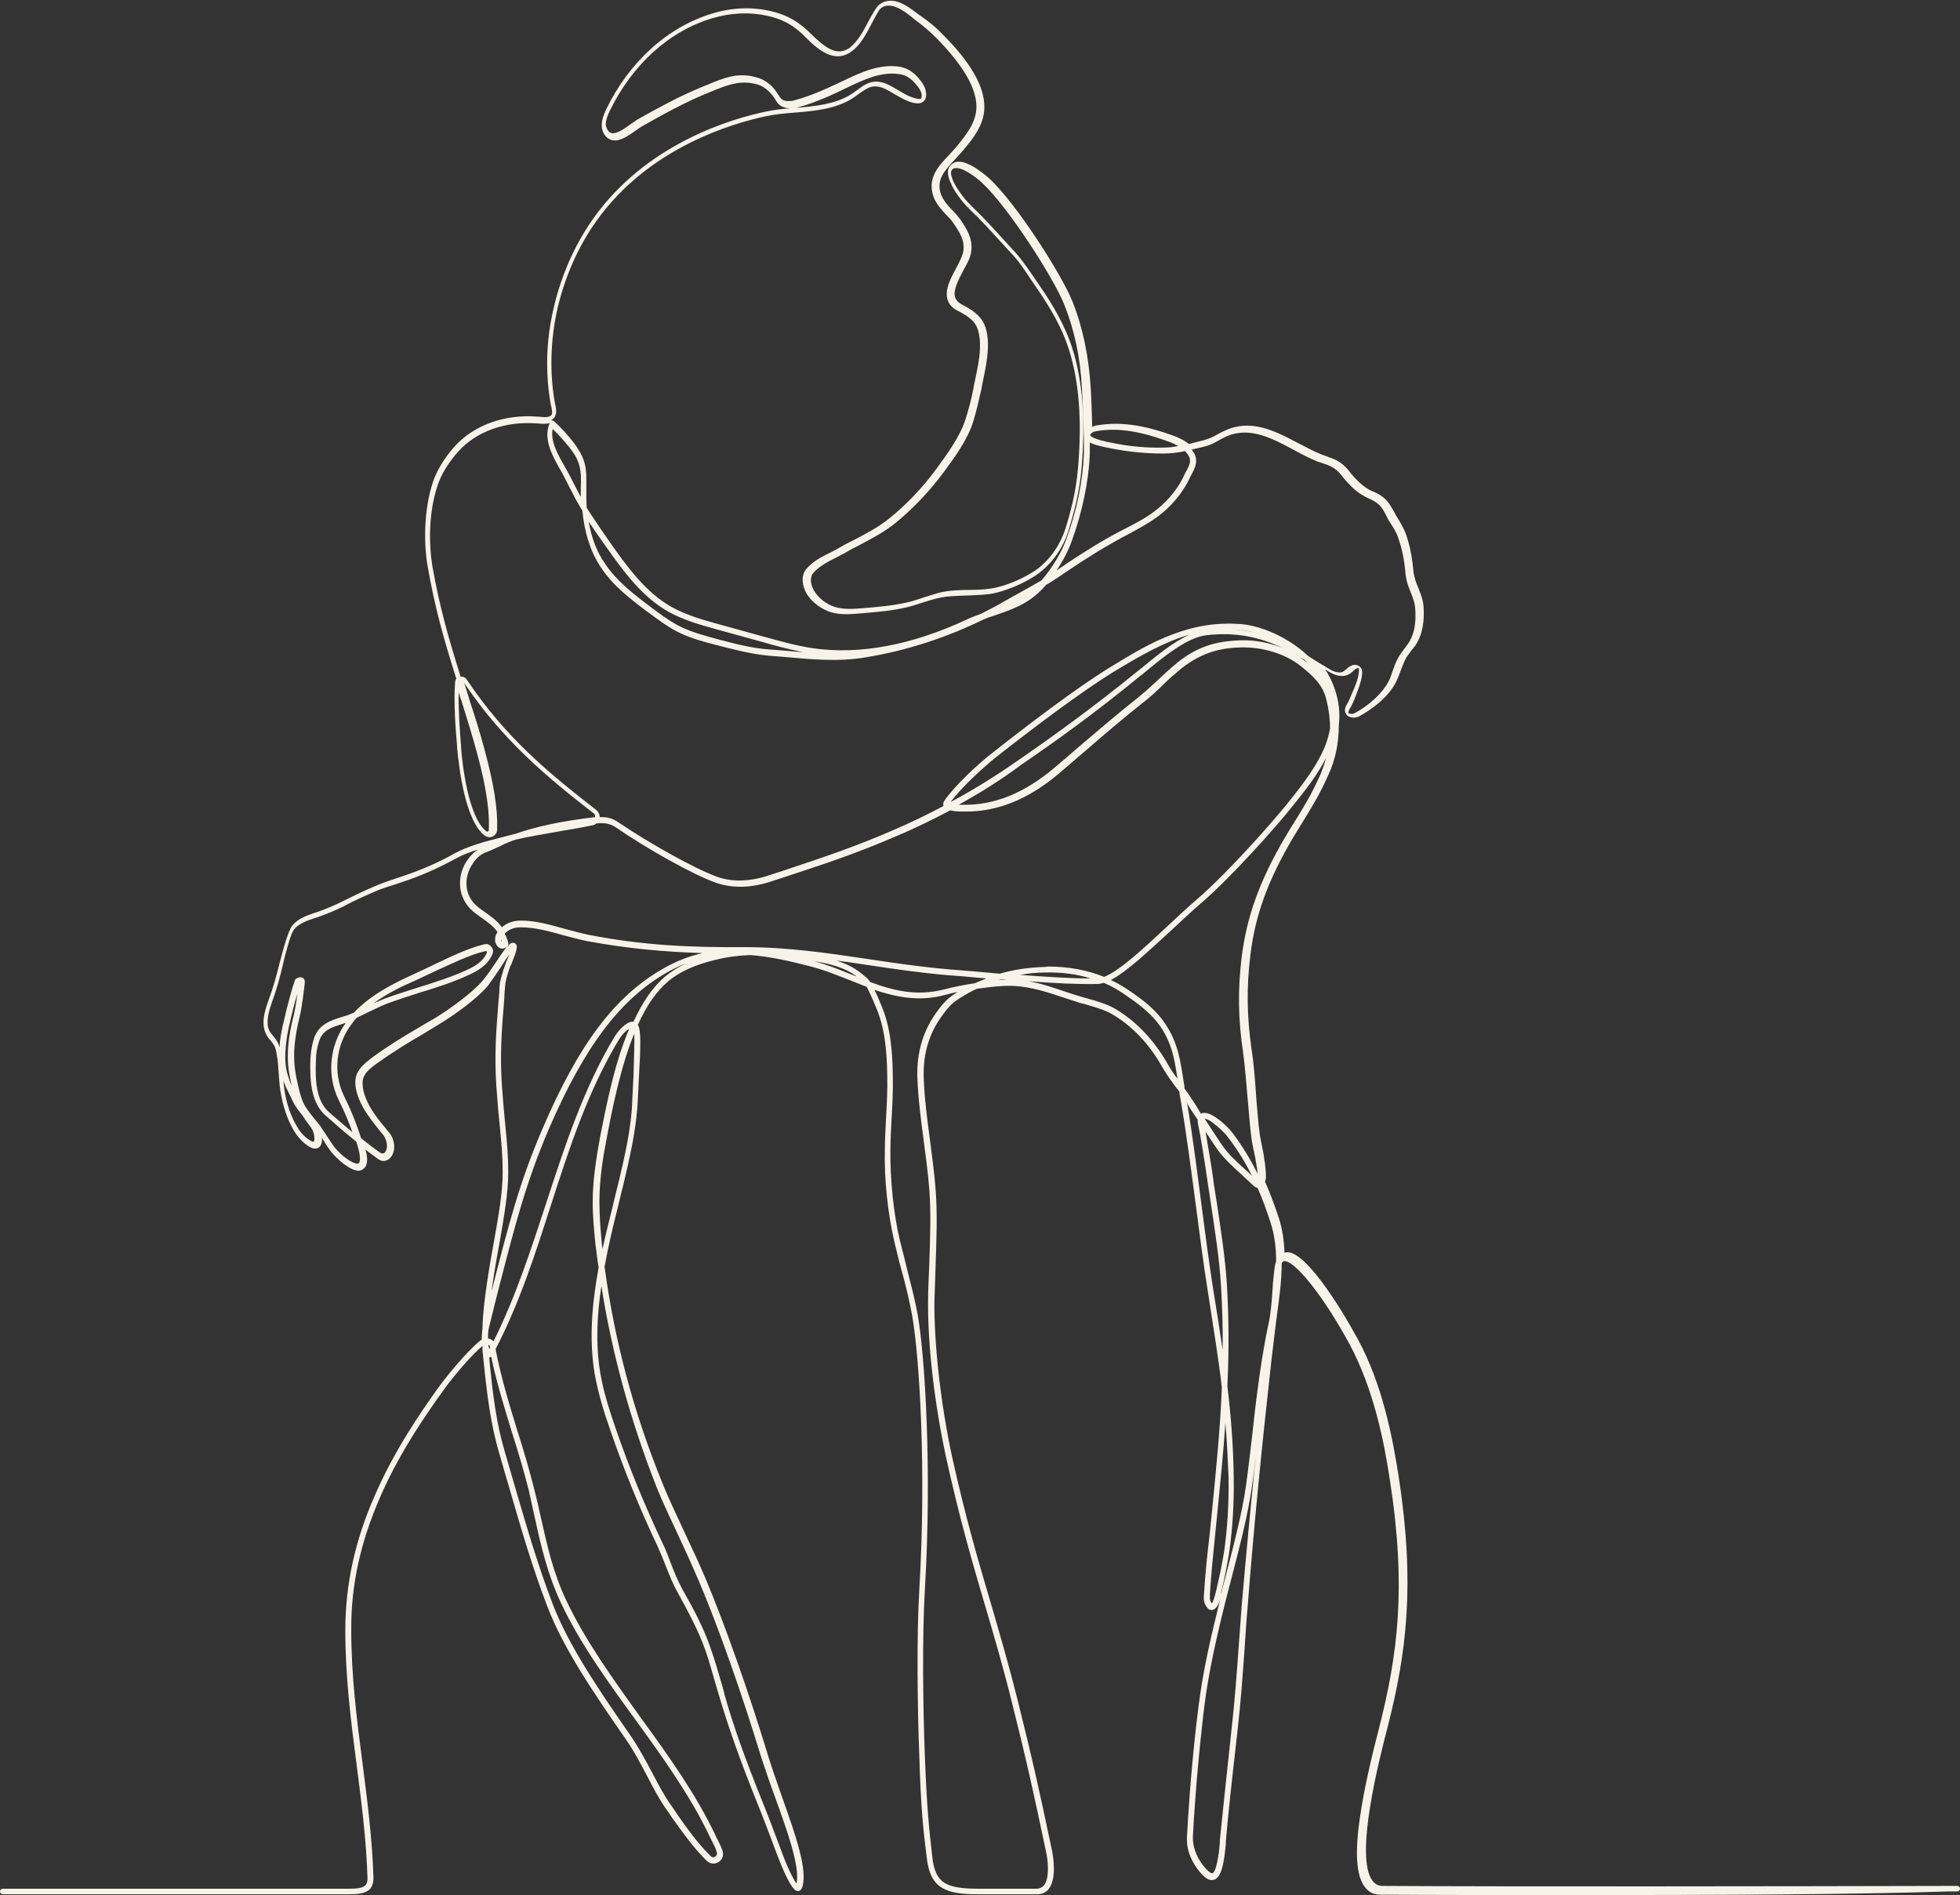 <?xml version="1.0" encoding="UTF-8" standalone="no"?><svg xmlns="http://www.w3.org/2000/svg" xmlns:xlink="http://www.w3.org/1999/xlink" fill="#f8f3e8" height="478" preserveAspectRatio="xMidYMid meet" version="1" viewBox="3.8 18.7 494.4 478.0" width="494.4" zoomAndPan="magnify"><rect x="3.8" y="18.7" width="494.4" height="478.0" fill="#333333" stroke="none"/><g id="change1_1"><path d="M404,496.7c-20.9,0-39.8,0-52.1-0.1c-1.6,0-2.8-0.6-3.8-1.9c-2.2-2.8-2.6-8.7-1.2-18c1.1-7.5,3.1-15.7,4.7-21.9 c4.8-18.7,7-35.7,2.8-62.7c-1.5-10-4.1-22.9-10.1-34.2c-3.1-5.7-6.5-11.1-9.6-15c-4.7-6-6.6-6.2-7-6.1c-0.2,0-0.4,0.2-0.6,0.5 c0,4.4-0.6,8.8-1.2,13.1c-0.2,1.3-0.3,2.7-0.5,4c-0.3,2.5-0.6,5-0.9,7.5c-2.3,20.6-4.4,41.5-6,62.2c-0.3,3.2-0.5,6.5-0.7,9.6 c-0.5,7-1,14.2-1.9,22.1c-1.5,13-2.4,21.5-2.9,27.5l0,0.5c-0.4,4.4-1,8.7-3.2,9.1c-1,0.2-2.1-0.5-3.5-2.2c-1.2-1.5-3.3-4.6-3.1-8.5 c0.2-4.6,1-16.4,2.3-28c0.9-7.7,1.7-14.1,4.8-26.8c0.5-1.9,0.9-3.8,1.4-5.8c-0.5,1.9-1.1,3-2.1,3.2c-0.7,0.1-1.2-0.3-1.7-1.2 c-0.5-0.9-0.5-1.8-0.4-2.8c0.3-4.9,0.8-9.9,1.4-14.8c0.2-1.9,0.4-4,0.6-5.9c1-10.3,2.1-20.8,2.5-31.5c-0.9-7.7-2.2-15.4-3.4-23.3 c-1.2-7.4-2.2-15.3-3.2-22.9c-1.2-9-2.4-18.3-3.9-26.9c-0.1-0.5-0.2-0.9-0.2-1.4c-0.2-0.3-0.4-0.6-0.6-0.8c-1.3-1.7-2.6-3.5-3.7-5.4 c-3.3-5.9-7.6-10.4-12.7-13.4c-1.9-1.1-4.4-1.8-6.8-2.5c-0.9-0.2-1.9-0.5-2.7-0.8c-1-0.3-2.1-0.7-3.1-1c-4.8-1.6-9.4-3.1-14.8-2.8 c-2.2,0.1-4.4,0.4-6.7,0.7c-0.8,0.4-1.7,0.8-2.5,1.3c-2.8,1.6-4,2.4-5.9,5c-3.6,4.7-5.2,10-5,16.2c0.2,5.3,0.9,10.6,1.6,15.8 c0.5,4,1.1,8.2,1.4,12.3c0.5,6.3,0.2,12.9,0,19.3c-0.1,3-0.2,6.1-0.3,9c-0.1,10.8,1.6,25.8,4.4,38.9c3.5,15.8,6.7,26.6,9.8,37.1 c2.3,7.9,4.7,16,7.2,26.2c3.3,13.2,4.9,20.3,8.2,36c0.4,1.7,1.3,7.4-0.8,10c-0.7,0.9-1.7,1.3-2.9,1.3l-5.2,0c-3.4,0-6.8,0-9.8,0 c-7.9,0-11.9-1.4-12.8-9c-1-7.8-1.5-12.8-1.9-25.6c-0.5-12.8-0.7-30.8,0-42.4c1.8-30.4,0-58.6-1.8-68.9c-0.7-3.8-1.6-7.6-2.8-11.9 c-0.6-2.1-1.1-4.4-1.7-6.8c-1.6-6.8-2.6-15.7-2.4-23.2c0-2.9,0.2-5.5,0.3-8c0.2-3.6,0.4-6.9,0.3-11c-0.1-5.9-0.6-12-3-17.3 c-0.2-0.4-0.3-0.8-0.5-1.2c-0.5-1.1-1-2.4-1.7-3.6c-1.4-0.5-2.7-1.1-4.1-1.6c-3.3-1.3-6.7-2.7-10.3-3.6c-5-1.3-9.9-2.4-14.9-2.8 c-3,0.1-6,0.5-8.8,1.2c-5,1.2-8.9,2.9-11.8,5.3c-3,2.5-5.5,6-7.8,11.1c0,0.1,0.1,0.1,0.1,0.2c0.7,1.3,0.6,5.4,0.2,12.4 c-0.1,2-0.2,4-0.3,6c-0.3,7.6-2.1,15.1-3.8,22.3l-0.2,0.7c-0.4,1.7-0.8,3.4-1.2,5c-1.2,4.7-2.3,9.5-3.2,14.4 c2.5,18.7,7.4,37,14.6,54.6c1.7,4.3,3.8,8.5,5.7,12.7c1.7,3.6,3.5,7.4,5.1,11.2c4.9,11.6,10.7,28,15.9,45c0.9,3,2.1,6.3,3.3,9.8 c3.5,9.8,6.8,19.1,5.2,23.4c-0.3,0.7-0.8,0.8-1,0.8c0,0,0,0,0,0c-0.5,0-1.8,0-5.4-9.5c-1.7-4.6-3.3-8.8-5-13 c-4.1-10.2-7.1-18.6-9.4-26.4c-0.3-1-0.6-2-0.9-3c-0.9-3-1.7-6.2-2.8-9.2c-1.8-5-4.4-9.7-6.8-14.1c-1.3-2.3-2.2-4.6-3.1-6.9 c-0.6-1.6-1.3-3.2-2-4.8c-4.5-9.5-8.5-19.3-11.9-29.2c-1.6-4.5-3.1-9.4-4-14.4c-1.5-9-0.6-18,1-26.8c-0.1-0.4-0.1-0.8-0.2-1.2 c-0.2-1.5-0.4-3.1-0.6-4.6c-0.3-3.2-0.7-6.9-0.7-10.7c0-6.1,1.1-12,1.9-16.6c1.5-7.6,3.3-16.4,5.9-23.5c0.5-1.3,0.9-2.4,1.4-3.6 c-0.8,0.4-1.9,1.6-2.5,2.6c-7.9,13-12.7,27.8-17.3,42.1c-3.9,12.1-7.9,24.6-13.9,36.1c1.4,7.2,3.5,14.1,5.6,20.9 c1.6,5,3,9.8,4.2,14.6c0.6,2.3,1.1,4.6,1.6,6.8c1.6,7.2,3.1,14,6.4,21c4.8,10.2,11.9,20,18.7,29.5c7,9.6,14.1,19.5,19,29.9 c0.1,0.3,0.3,0.6,0.5,1c0.5,1,1,2,1.3,3c0.3,1.1-0.2,2.2-1.1,2.7c-1,0.6-2.1,0.4-2.9-0.3c-3.2-3.1-6.1-7.2-8.7-10.8 c-0.5-0.8-1-1.5-1.5-2.2c-1.6-2.2-3.2-5.2-4.8-8.3c-1.7-3.2-3.4-6.5-5.3-9.2c-8.5-12.2-15.9-23.2-19.9-33.6 c-3.7-9.6-6.6-19.5-9.4-29.2c-0.9-3-1.8-6.2-2.7-9.3c-2.3-7.7-3.2-15.3-4.2-25.3c-0.1-0.6-0.1-1.2-0.1-1.9c0,0,0-0.1,0-0.1 c-3,2.5-7.7,8.1-10,11.4c-9.4,13-13.5,21.4-15.8,26.7c-5,11.4-7.4,22.4-7.3,33.6c0,11.5,1.4,22.5,2.8,33.2 c1.2,9.4,2.5,19.2,2.8,29.3c0,1.2-0.3,2.1-0.9,2.8c-1.2,1.2-3.3,1.3-5.2,1.3c-14.7,0-61.7,0-87.4,0c-0.4,0-0.7-0.3-0.7-0.7 c0-0.4,0.3-0.7,0.7-0.7c25.6,0,72.7,0,87.4,0c1.7,0,3.4-0.1,4.1-0.9c0.4-0.4,0.5-1,0.5-1.7c-0.3-10-1.6-19.7-2.8-29.1 c-1.4-10.7-2.8-21.8-2.8-33.4c0-11.5,2.4-22.7,7.5-34.2c4.8-11.1,11.4-20.7,15.9-27c2.1-2.9,7.3-9.3,10.7-12 c0.1-0.1,0.2-0.2,0.3-0.2c0-0.9,0.1-1.9,0.2-2.8c0.1-3.9,0.6-7.8,1.1-11.2c0.6-4.2,1.3-8,1.9-11.3c1.1-6.3,2.1-11.8,2.1-17 c0-3.9-0.3-7.1-0.7-11.2c-0.3-2.9-0.6-6.2-0.9-10.4c-0.5-8.2-0.1-13.4,0.6-22.1c0.1-1,0.2-2,0.2-3c0.1-1.7,0.7-3.3,1.2-4.9 c0.1-0.3,0.2-0.5,0.3-0.8c0-0.1,0.1-0.3,0.3-0.8c0.3-0.7,0.5-1.2,0.7-1.7c-0.8,1.1-1.5,2.2-2.2,3.3c-1,1.5-2.1,3.1-3.2,4.6 c-2.7,3.3-8.9,7.7-12.1,9.6c-1.5,0.9-2.8,1.7-4.1,2.5c-4.1,2.4-7.6,4.5-11.9,7.6c-1.6,1.1-3.3,2.5-3.5,4.3c-0.3,2.3,0.9,5,2,6.9 c1.1,1.8,2.1,3.1,3.7,5c0.3,0.4,0.6,0.8,1,1.2c0.9,1.1,1.4,2.8,1.2,4.2c-0.2,1.3-0.8,2.3-1.7,2.7c-0.8,0.4-1.6,0.3-2.4-0.3 c-0.8-0.6-1.9-1.4-3.1-2.3c0.4,1.4,0.7,3.3-0.1,4.4c-0.4,0.5-0.9,0.8-1.5,0.9c0,0-0.1,0-0.1,0c-2.3,0-5.6-3.1-6.9-4.7 c-0.8-1-1.6-2.3-2.4-3.6c0,0,0,0,0,0c0.1,0.9-0.1,1.8-0.6,2.3c-0.3,0.3-1.1,0.7-2.3,0.1c-1.5-0.8-3-2.3-4.1-4.1 c-1.7-2.8-2.9-6.4-3.5-10.3c-0.2-1.4-0.3-2.9-0.4-4.3c-0.1-1.5-0.2-3.2-0.5-4.7c-0.1-0.8-0.3-1.6-0.6-2.2c-0.2-0.4-0.6-0.9-0.9-1.3 c-0.4-0.4-0.8-0.9-1.1-1.5c-1.6-2.9-0.2-6.6,0.6-8.9c1.2-3.2,1.9-5.9,2.6-8.7c0.4-1.5,0.8-3.1,1.3-4.8c0.8-2.7,1.4-4.3,2-5.1 c1.4-1.8,3.8-2.6,5.8-3.3l0.1,0c2.3-0.8,4.8-1.8,7.1-3c2.2-1.1,4.7-2.3,7.7-3.6c1.8-0.8,3.6-1.4,5.4-2c0.6-0.2,1.2-0.4,1.8-0.6 c4.5-1.5,8.9-3.4,13-5.7c3.5-1.9,7.6-3,11.6-4c0.8-0.2,1.5-0.4,2.3-0.6c0.5-0.1,1.1-0.3,1.6-0.4c5-1.8,11.7-3.2,20-4.2 c0,0,0-0.1,0-0.1c0-0.1,0.1-0.5-0.3-0.8c-12.1-9.4-22.9-18.4-32.7-32.9c0.4,1.2,0.8,2.5,1.2,3.8l0.2,0.7c1.3,3.9,2.6,8,3.7,12.2 c2.4,8.8,3.4,15.2,3.2,20.3c0,0.7-0.4,1.3-1.1,1.7c-0.6,0.3-1.4,0.2-2-0.2c-4.9-3.7-6.5-16.8-7-22.2l0-0.4 c-0.4-4.4-0.9-11.2-0.5-16.1c0-0.3,0.1-0.6,0.3-0.9c-3.4-10.8-5.4-18-7.2-28.2c-1-5.5-1.1-14.1,1.3-21.4c1-3,3-6.2,5.4-8.9 c4.9-5.5,12.8-8.3,21.1-7.6l0.2,0c0.8,0.1,1.9,0.2,2.5,0c1-0.3,1-0.8,0.7-2.4c0-0.1,0-0.2-0.1-0.3c-1.5-7.9-1.3-16.5,0.7-24.9 c1.9-8.1,5.3-15.8,9.9-22.3c13.5-19.1,35.1-25.3,43.8-27.1c2.4-0.5,4.9-0.7,7.4-0.9c4.8-0.4,9.8-0.9,13.7-3.3 c0.5-0.3,1.1-0.7,1.6-1.1c1.5-1.1,3-2.3,5.2-2.2c1.9,0.1,3.7,1.2,5.5,2.3c0.9,0.5,1.7,1,2.4,1.3c2.1,0.9,2.8,0.8,3.1,0.7 c0.2-0.2,0.2-0.6,0.2-0.9c-0.1-1-0.7-1.9-1.6-2.9c-1.3-1.5-2.5-2.2-4.1-2.4c-4.6-0.7-9.1,1.5-12.7,3.2c-3.9,1.9-8.3,4-12.9,5.2 c-0.8,0.2-1.6,0.3-2.3,0.2c-2.1-0.2-2.8-1.2-3.5-2.5l-0.1-0.1c-0.6-1-1.6-2-2.7-2.7c-0.7-0.5-1.7-0.8-2.9-1 c-3.5-0.6-6.3,0.5-9.6,1.8l-0.2,0.1c-3.3,1.3-6.6,2.8-10.2,4.7c-2.5,1.3-5,2.7-7.8,4.3c-0.4,0.2-0.9,0.6-1.5,1 c-1.8,1.3-4,2.8-5.8,2.5c-1.8-0.3-2.8-2.1-2.8-3.6c-0.1-1.5,0.5-2.9,1.1-4.2c5.8-12,15.5-20.8,26.8-24.2c4.9-1.5,10-1.7,14.7-0.6 c3.5,0.8,6.2,2.2,8.6,4.3c0.5,0.4,1,0.9,1.5,1.4c3.6,3.5,6.6,5.9,9.9,3.5c1.9-1.5,3.3-4,4.6-6.5c0.5-0.9,0.9-1.7,1.4-2.5 c0.4-0.6,0.8-1.4,1.5-1.9c1-0.8,2.4-1.1,3.9-0.8c2,0.4,4,1.9,5.7,3.2c0.4,0.3,0.7,0.5,1,0.7c2,1.4,3.8,2.9,5.3,4.5 c7.1,7.1,10.5,13.1,10.5,18.3c0,4.5-2.9,8-5.5,11.1l0,0c-0.6,0.7-1.3,1.4-1.9,2.1c-2.6,2.8-4.9,5.2-3.5,8.9c0.6,1.5,1.6,2.7,2.8,3.9 c0.7,0.7,1.4,1.5,2,2.3c1.7,2.5,3.2,4.9,2.8,8.1c-0.2,1.6-1.1,3.2-2.1,5c-1.2,2.3-2.5,4.8-2,6.5c0.2,0.8,0.9,1.5,1.9,2 c1.5,0.8,3.1,1.7,4.3,3.1c1.3,1.4,2,3.5,2.1,6.4c0.1,3.4-0.7,7-1.4,10.4c-0.1,0.5-0.2,1-0.3,1.6c-0.6,2.6-1.2,5.3-2,7.9 c-1.4,4.6-4.7,9.1-7.9,13.4c-3.5,4.6-7.4,8.7-11.7,12.2c-2.8,2.3-6.1,4-9.3,5.7c-1.2,0.6-2.4,1.2-3.5,1.9c-0.7,0.4-1.4,0.7-2.1,1.1 c-2.2,1.1-4.5,2.3-5.9,4c-1,1.2-0.5,3.2,0.3,4.5c1.1,1.8,3,3.3,5.2,4c2.3,0.7,4.8,0.5,7.2,0.3c3.6-0.3,7.2-0.6,10.8-1.4 c1.5-0.3,2.9-0.8,4.4-1.3c1.3-0.4,2.6-0.8,3.9-1.2c2.6-0.6,5.3-0.7,7.9-0.7c1.6,0,3.3-0.1,4.8-0.3c3.6-0.4,9-2.7,12.1-5 c3.3-2.5,5.8-6.2,7.1-10.3c2.1-6.9,2.9-11.3,3.3-17.5c0.8-11.7-0.2-21.1-2.9-28.8c-1.5-4.3-4-8.9-7.6-14.1c-0.5-0.7-1-1.5-1.5-2.2 c-1.5-2.3-3.1-4.7-5-6.7c-1.1-1.2-2.3-2.5-3.4-3.7c-1.4-1.5-2.8-3.1-4.3-4.6c-0.5-0.6-1.1-1.1-1.6-1.6c-1.3-1.3-2.7-2.6-3.8-4.2 l-0.1-0.1c-0.7-1-1.5-2.1-2-3.4c-0.4-0.8-1.4-3-0.3-4.4c0.5-0.6,1.1-1,1.9-1.1c3-0.3,7.4,3.7,7.9,4.1c7,6.4,18.4,24.4,21.1,31.1 c2.6,6.5,4.1,13.8,4.6,21.5c0.2,2.8,0.3,6.7,0.4,10.2c0.4-0.2,0.8-0.4,1.2-0.4c6.9-1.2,13.4,0.5,19.3,2.6c1.6,0.6,2.9,1.3,3.9,2.1 c1.2-0.3,2.3-0.6,3.5-0.9l0.7-0.2c1.1-0.3,2.1-0.8,3.1-1.4c0.4-0.2,0.9-0.5,1.4-0.7c6.8-3.4,13-0.1,18.9,3c2.1,1.1,4,2.1,6,2.9 c0.4,0.1,0.8,0.3,1.1,0.4c0.8,0.3,1.7,0.6,2.5,1c1.2,0.6,2.3,1.6,3.1,2.6c1.2,1.6,3.2,3.7,4.8,4.6c0.4,0.3,0.9,0.5,1.4,0.7 c0.9,0.4,1.9,0.9,2.7,1.6c1.2,1,1.9,2.4,2.6,3.6c0.3,0.6,0.7,1.3,1.1,1.9c0.7,1.2,1.4,2.4,1.9,3.8c0.8,2.3,1.3,4.7,1.6,7.1 c0,0.3,0.1,0.6,0.1,0.9c0.1,1.1,0.2,2.1,0.5,3c0.2,0.9,0.6,1.7,0.9,2.5c0.6,1.5,1.2,3,1.3,4.8c0.2,3.6-0.3,6.5-1.6,8.8 c-0.4,0.8-1,1.5-1.5,2.1c-0.5,0.7-1,1.3-1.4,2c-0.5,1-0.9,2-1.3,3.1c-0.3,0.9-0.7,1.8-1.1,2.7c-2.1,4.3-6.7,7.3-9.2,8.7 c-0.7,0.4-1.7,0.6-2.6,0.2c-0.6-0.2-1-0.7-1.1-1.3c-0.2-0.8,0.3-1.6,0.7-2.3c0.1-0.2,0.2-0.4,0.3-0.6c0.2-0.4,0.4-0.9,0.6-1.4 c0.9-2,1.8-4.1,1.9-6.1c0-0.5,0-0.5-0.1-0.5c-0.1-0.1-0.3-0.1-0.5,0c-0.4,0.2-0.7,0.5-0.9,0.7c-0.7,0.6-1.5,1.3-3.1,1.2 c-1.5-0.1-2.8-0.9-4-1.7c0.4,0.5,0.7,1.1,1,1.6c2.2,4.2,3,8.4,2.5,12.6c0,4.3-0.8,8.5-2.6,12.4c-2.2,4.9-3.8,7.5-6,11.1 c-0.9,1.4-1.8,3-3,4.9c-6.3,10.7-9.5,19.5-10.7,29.5c-1,8.2-0.9,15.4,0.3,23.8c0.5,3,0.9,7.8,1.2,12.5c0.3,3.2,0.5,6.3,0.8,8.4 c0.1,1.1,0.4,2.3,0.6,3.4c0.2,1.1,0.5,2.2,0.6,3.4c0,0.1,0,0.3,0.1,0.5c0.3,2.6,0.5,4.3,0.1,5.2c1.3,2.9,2.4,5.9,3.5,9.2 c0.9,2.8,1.3,5.8,1.4,8.7c0.1,0,0.2-0.1,0.3-0.1c4.6-0.9,13.6,13.4,18.2,21.9c6.2,11.4,8.7,24.5,10.3,34.6c4.2,27.3,2,44.5-2.8,63.3 c-2.1,8.1-8.4,32.6-3.8,38.7c0.7,0.9,1.5,1.3,2.6,1.3c30.6,0.2,103.3,0.1,142.4,0l2.5,0c0,0,0,0,0,0c0.4,0,0.7,0.3,0.7,0.7 c0,0.4-0.3,0.7-0.7,0.7l-2.5,0C470.9,496.6,435.3,496.7,404,496.7z M224.4,268.4c0.4,0.8,0.7,1.5,1,2.2c0.2,0.4,0.3,0.8,0.5,1.2 c2.5,5.5,3,11.9,3.1,17.9c0.1,4.2-0.1,7.6-0.3,11.1c-0.1,2.5-0.3,5-0.3,7.9c-0.1,7.3,0.8,16.3,2.4,22.9c0.6,2.4,1.2,4.6,1.7,6.8 c1.1,4.4,2.1,8.1,2.8,12c1.8,10.4,3.6,38.7,1.8,69.2c-0.7,11.5-0.5,29.5,0,42.3c0.5,12.7,1,17.7,1.9,25.5c0.4,3.2,1.3,5.1,3,6.2 c1.6,1,4.1,1.5,8.3,1.5c3,0,6.4,0,9.8,0l5.2,0c0.7,0,1.3-0.3,1.8-0.8c1.4-1.7,1.2-5.8,0.5-8.8c-3.3-15.7-4.9-22.8-8.2-36 c-2.5-10.2-4.9-18.3-7.2-26.1c-3.1-10.5-6.3-21.4-9.8-37.3c-2.9-13.5-4.6-28.1-4.5-39.3c0-3,0.2-6.1,0.3-9.1 c0.2-6.3,0.5-12.9,0-19.1c-0.3-4.1-0.9-8.2-1.4-12.2c-0.7-5.2-1.4-10.6-1.6-15.9c-0.2-6.5,1.5-12.1,5.3-17.1 c1.7-2.3,2.9-3.3,4.9-4.5c-1.1,0.2-2.3,0.5-3.4,0.8C235.6,271.4,229.9,270.2,224.4,268.4z M155.5,343.1c-1.1,7.2-1.5,14.5-0.3,21.8 c0.8,4.9,2.4,9.7,3.9,14.1c3.4,9.9,7.4,19.6,11.9,29.1c0.8,1.6,1.4,3.3,2,4.9c0.9,2.3,1.8,4.5,3,6.7c2.5,4.4,5.1,9.2,6.9,14.3 c1.1,3.1,2,6.2,2.9,9.3c0.3,1,0.6,2,0.8,3c2.2,7.8,5.2,16.1,9.3,26.3c1.7,4.2,3.3,8.4,5,13c1.4,3.9,3,7.1,3.8,8.2 c1-4.1-2.4-13.5-5.4-21.8c-1.3-3.5-2.4-6.8-3.4-9.8c-5.2-17-11-33.4-15.9-44.9c-1.6-3.7-3.3-7.5-5-11.1c-1.9-4.1-4-8.4-5.7-12.7 C162.9,377.2,158.2,360.3,155.5,343.1z M320.6,385.7c-0.3,2.7-0.6,5.3-1,7.9c-1,7.2-3.2,15.6-5.3,23.7c-0.9,3.4-1.8,6.9-2.6,10.3 c-3,12.6-3.9,19-4.7,26.6c-1.3,11.6-2.1,23.2-2.3,27.8c-0.1,3.4,1.7,6.2,2.8,7.5c1.4,1.7,2,1.7,2.1,1.7c0.1,0,0.7-0.2,1.2-2.7 c0.4-1.7,0.6-3.7,0.7-5.1l0-0.5c0.6-6,1.5-14.5,2.9-27.5c0.9-7.9,1.4-15.1,1.9-22c0.2-3.1,0.5-6.4,0.7-9.6 C318.1,411.1,319.3,398.4,320.6,385.7z M127.2,361.2c0.9,9.3,1.8,16.6,4,23.9c0.9,3.1,1.8,6.2,2.7,9.3c2.8,9.6,5.7,19.5,9.4,29.1 c4,10.3,11.3,21.1,19.7,33.2c1.9,2.8,3.7,6.1,5.4,9.3c1.6,3.1,3.2,6,4.7,8.1c0.5,0.7,1,1.4,1.5,2.2c2.5,3.6,5.4,7.6,8.5,10.6 c0.4,0.4,0.8,0.3,1.1,0.1c0.3-0.2,0.6-0.6,0.4-1.1c-0.2-0.9-0.7-1.8-1.2-2.8c-0.2-0.3-0.3-0.7-0.5-1c-4.8-10.2-11.9-20.1-18.8-29.6 c-6.9-9.5-14.1-19.4-18.9-29.7c-3.3-7.1-4.9-14-6.5-21.3c-0.5-2.2-1-4.5-1.5-6.8c-1.2-4.8-2.6-9.5-4.2-14.5 c-1.9-6.2-3.9-12.6-5.3-19.3c-0.1,0.1-0.3,0.2-0.5,0.2C127.3,361.2,127.3,361.2,127.2,361.2z M312.9,377.6c-0.5,7.6-1.3,15.1-2,22.4 c-0.2,2-0.4,4-0.6,6c-0.5,4.8-1,9.8-1.3,14.7c0,0.8-0.1,1.5,0.2,2c0.1,0.2,0.2,0.3,0.3,0.4c0.2-0.2,0.6-1.1,1.2-3.7 c0-0.2,0.1-0.4,0.1-0.5c0.7-2.9,1.3-5.9,1.8-9c0.8-5.7,1.2-11.8,1.1-18.5C313.5,386.7,313.3,382.1,312.9,377.6z M313.4,368.3 c0.9,7.5,1.5,15.1,1.6,23c0.1,6.8-0.3,12.9-1.1,18.7c-0.5,3.2-1.1,6.3-1.8,9.2c0,0.1-0.1,0.2-0.1,0.4c-0.1,0.4-0.2,0.7-0.2,1.1 c0.3-1.3,0.7-2.6,1-3.8c2.1-8.1,4.3-16.4,5.3-23.5c0.6-4.3,1.1-8.7,1.6-13c0.4-3.6,0.8-7.4,1.3-11c0.6-4.7,1.5-10.8,2.8-16.9 c0.6-2.7,0.8-5.8,1-8.7c0.1-1.8,0.3-3.6,0.5-5.3c0.1-0.6,0.2-1.2,0.4-1.6c0-3.4-0.4-6.7-1.4-9.8c-1-3.1-2.1-6.1-3.3-8.8 c-0.4,0-0.8-0.3-1.2-0.7c-1-0.9-1.9-1.8-2.9-2.7c-2.3-2.1-4.5-4.1-6.1-6.4c-1-1.4-1.9-2.9-2.9-4.3c0.6,3.6,1.6,9.3,1.9,11.7 c0.2,1.8,0.6,4,1,6.6c0.9,6.1,2.1,13.6,2.5,20.6C313.8,351.6,313.8,360,313.4,368.3z M303.2,296.7c1.4,8.2,2.5,16.9,3.6,25.4 c1,7.6,2,15.5,3.2,22.9c0.8,4.8,1.5,9.5,2.2,14.2c0.1-5.3-0.1-10.7-0.4-16.1c-0.4-6.8-1.6-14.4-2.5-20.4c-0.4-2.6-0.7-4.8-1-6.6 c-0.4-3-1.7-11.2-2.3-13.9c-0.1-0.4-0.1-0.8-0.1-1.1c-0.3-0.4-0.6-0.9-0.9-1.3c-0.6-0.9-1.2-1.8-1.7-2.7 C303.3,296.9,303.3,296.8,303.2,296.7z M127,358.2c0.1,0.3,0.2,0.6,0.3,0.8c0-0.1,0.1-0.2,0.1-0.3c0-0.1,0-0.1,0-0.2 c0-0.3-0.2-0.5-0.4-0.6C127,358,127,358.1,127,358.2z M126.9,356.3c0.1,0,0.3,0.1,0.4,0.1c0.4,0.1,0.7,0.4,1,0.6 c5.5-11,9.4-23,13.2-34.6c4.7-14.4,9.5-29.3,17.5-42.5c0.6-0.9,2.6-3.5,4.4-3.5c0.1,0,0.1,0,0.2,0c2.4-5.2,5-8.9,8.1-11.5 c1.5-1.2,3.2-2.3,5.2-3.2c-1.6,0.6-3.1,1.3-4.7,2.2c-12,6.8-21,18.8-30.1,39.9c-5.7,13.4-8.4,24-12.5,39.9c-0.4,1.7-0.9,3.4-1.3,5.2 c-0.1,0.4-0.2,0.8-0.3,1.2c-0.3,1.2-0.6,2.4-0.9,3.6C126.9,354.7,126.9,355.5,126.9,356.3z M133.2,256.5 C133.2,256.5,133.2,256.5,133.2,256.5c0.4,0,0.6,0.2,0.8,0.4c0.4,0.6,0.1,1.7-1.1,4.7c-0.1,0.3-0.2,0.6-0.3,0.6 c-0.1,0.3-0.2,0.5-0.3,0.8c-0.5,1.5-1,3-1.1,4.6c-0.1,1.1-0.2,2.1-0.2,3c-0.7,8.6-1.1,13.8-0.6,21.9c0.3,4.2,0.6,7.5,0.9,10.4 c0.4,4.1,0.7,7.4,0.7,11.4c0,5.3-1,10.9-2.1,17.3c-0.6,3.3-1.3,7.1-1.9,11.3c-0.1,0.5-0.1,0.9-0.2,1.4c0.1-0.2,0.1-0.4,0.2-0.7 c4.1-16,6.8-26.6,12.6-40.1c9.2-21.5,18.4-33.7,30.7-40.6c3.1-1.8,6.3-3,9.7-3.8c-9.5-0.3-18.7-1.1-29-3c-2.1-0.4-4.1-1-6.1-1.5 c-3.5-1-7.2-2-10.8-2c-1.4,0-2.7,0.4-3.7,1.3c-0.1,0.1-0.2,0.2-0.3,0.3c0.4,0.7,0.7,1.5,0.9,2.3c0.1,0.4,0,0.8-0.2,1.1 c0.1-0.1,0.1-0.1,0.2-0.2C132.1,257,132.6,256.5,133.2,256.5z M163.8,279.4c-0.4,0.9-0.7,1.8-1.1,2.8c-2.5,7-4.4,15.7-5.8,23.3 c-0.9,4.5-1.9,10.4-1.9,16.3c0,3.7,0.3,7.4,0.6,10.5c0.1,0.5,0.1,1,0.2,1.4c0.7-3.4,1.6-6.8,2.4-10.1c0.4-1.6,0.8-3.4,1.2-5l0.2-0.7 c1.7-7.2,3.5-14.6,3.7-22c0.1-2,0.2-4.1,0.3-6.1C163.7,285.9,163.9,281.6,163.8,279.4z M307.7,300.9c1.4,2.2,2.9,4.5,4.4,6.7 c1.5,2.2,3.6,4.1,5.8,6.1c0.6,0.5,1.1,1,1.7,1.6c-1.7-3.5-3.7-6.7-6.1-9.8c-0.7-1-2.1-2.3-3.4-3.3 C308.8,301.1,308,300.9,307.7,300.9z M307.6,299.4c2.2,0,5.9,3.4,7.2,5.2c2.4,3.2,4.4,6.5,6.2,10.1c0-0.6-0.1-1.3-0.3-2.3 c0-0.2,0-0.4-0.1-0.5c-0.1-1.1-0.4-2.2-0.6-3.2c-0.2-1.1-0.5-2.3-0.6-3.5c-0.3-2.2-0.5-5.2-0.8-8.4c-0.4-4.6-0.8-9.4-1.2-12.4 c-1.3-8.6-1.4-15.9-0.4-24.3c1.3-10.2,4.5-19.2,10.9-30.1c1.1-1.9,2.1-3.5,3-4.9c2.2-3.6,3.8-6.2,5.9-10.9c0.6-1.4,1.1-2.9,1.5-4.4 c-2,4.1-5.1,8.1-8.6,12.4c-4.1,5.2-15.3,17.7-22.8,24.2c-2.6,2.2-5.2,4.7-7.8,7.1c-5.9,5.4-11.1,10.3-15.1,12.4 c1.3,0.6,2.6,1.3,3.8,2.1c5.6,3.7,10,7.2,12.5,14c1.1,3,1.6,6.4,2.1,9.7c0.1,0.5,0.2,1.1,0.2,1.6c0.7,0.9,1.4,1.9,2,2.9 c0.6,0.9,1.2,1.8,1.7,2.7c0.1,0.2,0.3,0.4,0.4,0.7c0,0,0.1,0,0.1,0C307.1,299.4,307.3,299.4,307.6,299.4z M79.5,265.2 c0.1,0,0.2,0,0.3,0c0.6,0.1,0.9,0.7,0.9,1.2c-0.2,1.9-0.7,6.2-1.3,8.7c-1.3,5.2-1.7,9.4-1.2,13.2c0.2,1.7,0.6,3.4,0.9,4.7 c0.4,1.6,0.8,3.2,1.6,4.6c0.6,1,1.3,1.9,2.1,2.9c0.6,0.7,1.1,1.4,1.7,2.1c0.4,0.6,0.9,1.4,1.4,2.1c0.8,1.2,1.6,2.5,2.3,3.4 c1.6,2,4.5,4.2,5.8,4.1c0.2,0,0.3-0.1,0.4-0.2c0.3-0.5,0.3-1.8-0.3-3.9c-0.1-0.5-0.3-0.9-0.4-1.4c-2.2-1.8-4.5-3.7-5.9-5 c-0.7-0.6-1.3-1.1-1.5-1.3c-4-3.2-4.4-8.9-4.2-14.6c0.1-1.8,0.4-3.6,0.9-5.2c1.2-3.5,4.2-4.5,6.8-5.3c0.6-0.2,1.3-0.4,1.9-0.6 c0.5-0.2,0.9-0.4,1.4-0.6c4.3-4.6,10.5-7.6,14.9-9.6c1.7-0.8,3.5-1.6,5.3-2.5c4.2-2,8.5-4.1,12.6-5.1c0.7-0.2,1.4,0,1.8,0.6 c0.5,0.5,0.6,1.2,0.3,1.9c-0.8,2-2.6,3.7-5.7,5.1c-4,1.9-8.4,3.3-12.7,4.6c-2.8,0.9-5.6,1.8-8.3,2.8c-1.5,0.6-2.9,1.3-4.4,2 c-1,0.5-2,1-3.1,1.5c-0.4,0.4-0.7,0.8-1,1.2c-4.3,5.4-5.1,12.7-2.2,18.6c2.2,4.5,3.1,7,4.3,10.6c1.8,1.5,3.6,2.8,4.7,3.6 c0.4,0.2,0.7,0.3,1,0.2c0.4-0.2,0.7-0.8,0.8-1.5c0.1-1-0.3-2.3-0.9-3.1c-0.3-0.4-0.7-0.8-1-1.2c-1.5-1.9-2.6-3.3-3.8-5.2 c-1.2-2.1-2.6-5.1-2.2-7.8c0.3-2.3,2.3-3.9,4.1-5.3c4.4-3.2,7.9-5.3,12-7.7c1.3-0.8,2.7-1.6,4.1-2.4c3.4-2.1,9.3-6.3,11.8-9.3 c1.2-1.4,2.2-2.9,3.2-4.4c0.9-1.4,1.9-2.8,2.9-4.2c-0.1,0.1-0.2,0.2-0.4,0.3c-0.6,0.3-1.2,0.2-1.7-0.2c-0.6-0.6-0.9-1.3-0.8-2.1 c0-0.6,0.2-1.1,0.6-1.7c-1-1.5-2.5-2.5-4-3.6c-1.6-1.1-3.3-2.3-4.3-4.2c-1.8-3.2-1.5-7.3,0.8-10.5c0.9-1.2,1.7-2,2.6-2.5 c-2.1,0.6-4.1,1.4-5.9,2.4c-4.2,2.3-8.7,4.3-13.3,5.8c-0.6,0.2-1.2,0.4-1.8,0.6c-1.8,0.6-3.6,1.1-5.3,1.9c-3,1.3-5.4,2.4-7.6,3.6 c-2.4,1.2-5,2.2-7.3,3l-0.1,0c-1.8,0.6-4,1.4-5.1,2.8c-0.3,0.4-0.9,1.5-1.7,4.5c-0.5,1.7-0.9,3.3-1.2,4.7c-0.7,2.9-1.4,5.6-2.6,8.9 c-0.9,2.6-1.8,5.5-0.7,7.6c0.2,0.4,0.6,0.8,0.9,1.2c0.4,0.5,0.8,1,1.1,1.5c0.2,0.4,0.4,0.9,0.5,1.4c0.1-2,0.5-4,0.8-5.4 c1.3-5.7,2.4-9.7,3.2-11.8C78.6,265.5,79,265.2,79.5,265.2z M75.3,291.3c0.1,0.7,0.1,1.4,0.2,2c0.5,3.7,1.7,7.1,3.3,9.7 c0.9,1.6,2.2,2.8,3.5,3.5c0.4,0.2,0.6,0.2,0.6,0.2c0.3-0.3,0.3-1.6-0.2-2.8c-0.3-0.6-0.7-1.2-1.2-1.8c-0.3-0.4-0.7-0.9-0.9-1.3 c-0.3-0.5-0.7-1-1.1-1.5c-0.4-0.5-0.8-1-1.1-1.5c-0.6-0.9-1-1.9-1.5-2.9c-0.1-0.2-0.2-0.4-0.3-0.6C76.2,293.5,75.7,292.5,75.3,291.3 z M91,276.7c-0.3,0.1-0.6,0.2-0.9,0.3c-2.6,0.8-4.9,1.5-5.8,4.3c-0.5,1.5-0.8,3.1-0.8,4.8c-0.2,4.9-0.1,10.4,3.6,13.4 c0.2,0.2,0.8,0.7,1.5,1.3c1,0.9,2.5,2.1,4.1,3.5c-0.9-2.5-1.8-4.8-3.5-8.2C86.2,289.9,86.9,282.5,91,276.7z M78.8,269.4 c-0.6,1.9-1.3,4.6-2.2,8.6c-0.5,2.3-1,6-0.8,8.6c0.1,1.8,0.6,3.7,1.6,6c-0.3-1.2-0.6-2.7-0.8-4.1c-0.5-4-0.1-8.4,1.3-13.7 C78.2,273.4,78.6,271.3,78.8,269.4z M263.2,266.2c3.1,0.5,5.9,1.5,8.9,2.5c1,0.3,2,0.7,3.1,1c0.9,0.3,1.7,0.5,2.7,0.8 c2.5,0.7,5,1.4,7.1,2.6c5.3,3.1,9.8,7.8,13.3,13.9c0.7,1.3,1.6,2.6,2.5,3.8c-0.4-2.9-0.9-5.8-1.8-8.3c-2.2-5.9-5.6-9-12-13.3 c-1.5-1-3.1-1.9-4.8-2.6c-0.6,0.2-1.1,0.3-1.7,0.3C275.9,267,269.7,266.7,263.2,266.2z M126.2,258.6 C126.2,258.6,126.2,258.6,126.2,258.6c-4.1,1-8.3,3.1-12.5,5c-1.7,0.8-3.6,1.7-5.3,2.5c-3.1,1.3-7,3.2-10.4,5.7 c0.9-0.4,1.8-0.8,2.8-1.2c2.7-1,5.6-1.9,8.4-2.8c4.2-1.3,8.6-2.7,12.5-4.5c2.7-1.2,4.3-2.7,4.9-4.3c0.1-0.2,0-0.3-0.1-0.4 C126.4,258.7,126.3,258.6,126.2,258.6z M223.3,266.4c5.9,2.2,11.7,3.6,18.5,1.9c2.7-0.7,5.3-1.2,7.9-1.6c0.9-0.4,1.9-0.8,2.9-1.2 c-1.1-0.1-2.2-0.2-3.3-0.3c-2.2-0.2-4.3-0.4-6.2-0.5c-7-0.6-13.9-1.6-20.5-2.6c-2.6-0.4-5.2-0.8-7.8-1.1c2.6,0.8,5,2,7.2,4 C222.5,265.3,222.9,265.8,223.3,266.4z M256.3,265.7c-0.3,0.1-0.5,0.2-0.8,0.2c0.4,0,0.8-0.1,1.2-0.1c0.3,0,0.6,0,0.9,0 C257.2,265.7,256.8,265.7,256.3,265.7z M261.1,264.6c6.6,0.5,12.9,0.9,17.8,0.9c-3.5-1.1-7.3-1.6-11.4-1.5 C265.4,264,263.3,264.2,261.1,264.6z M209,261.1c3.4,0.9,6.6,2.2,9.8,3.5c0.4,0.1,0.7,0.3,1.1,0.4C216.7,262.6,213,261.8,209,261.1z M268.3,262.5c5,0,9.8,0.9,14,2.6c3.9-1.5,10-7.2,15.9-12.7c2.6-2.4,5.2-4.9,7.8-7.1c7.5-6.5,18.5-18.9,22.6-24 c4.2-5.2,7.7-9.9,9.6-14.8c0.5-1.4,0.9-2.8,1.1-4.1c0-2.3-0.3-4.7-0.9-7.1c-0.9-3.9-3.4-6.1-6.5-8.6c-3.9-3.1-9.5-4.8-15-4.7 c-4.5,0.1-9.5,0.9-15.1,5.3c-1.8,1.5-3.2,2.7-4.6,4.1c-1.5,1.5-3.1,3-5.3,4.7c-4.8,3.8-9.6,7.9-14.1,11.8c-2.3,2-4.7,4-7,6 c-7.6,6.4-15.3,9.5-23.3,9.5c-0.2,0-0.4,0-0.5,0l-0.3,0c-1.4,0-2.5-0.1-3.2-0.3c-4.4,2.3-8.8,4.5-13.6,6.5c-9.7,4.2-17.2,6.7-26,9.6 c-1.8,0.6-3.6,1.2-5.5,1.8c-5,1.7-9.8,1.8-13.9,0.4c-6-2.1-17.8-8.8-25.2-13.9c-1.6-1.1-3-1.3-5.1-1.1c-0.3,0.3-0.7,0.5-1.1,0.5 c-2.9,0.6-5.9,1.1-8.8,1.6c-3.5,0.6-7,1.2-10.5,2c-1.4,0.5-2.7,1-3.8,1.6c-0.9,0.4-1.7,0.8-2.4,1.1c-1.9,0.7-3.1,1.2-4.4,3.1 c-2,2.8-2.3,6.2-0.8,8.9c0.8,1.5,2.3,2.6,3.9,3.7c1.4,1,3,2.1,4.1,3.7c0,0,0.1-0.1,0.1-0.1c1.3-1.1,3-1.6,4.7-1.6 c3.8,0,7.5,1.1,11.1,2.1c2,0.5,4,1.1,6,1.5c13.9,2.7,25.8,3.2,39.4,3.1c10.7,0,21,1.5,31,3c6.6,1,13.5,2,20.4,2.6 c2,0.2,4.1,0.3,6.2,0.5c2.2,0.2,4.5,0.4,6.7,0.6c3.7-1.1,7.6-1.6,11.4-1.7C267.8,262.5,268.1,262.5,268.3,262.5z M130.2,255.6 c0,0.3,0.1,0.5,0.2,0.8C130.4,256.1,130.3,255.8,130.2,255.6z M155.4,224.8c1.6,0,3,0.3,4.5,1.4c7.4,5,19,11.6,24.9,13.7 c3.7,1.3,8.2,1.2,12.9-0.4c1.9-0.6,3.8-1.2,5.5-1.8c8.7-2.9,16.2-5.4,25.9-9.6c4.4-1.9,8.6-3.9,12.7-6.1c-0.1-0.3-0.2-0.7,0.2-1.3 c2.4-3.6,8.6-9.4,12-12c8.9-7,21.3-16.5,30-21.8c5.2-3.2,10.2-6.2,15.6-8.2c5.8-2.2,11.2-3,17.1-2.6c3.8,0.3,8.3,1.9,12.3,4.4 c1.8,1.1,3.3,2.3,4.7,3.6c1.2,0.8,2.5,1.6,3.8,2.4l0.1,0c1.2,0.8,2.5,1.7,3.8,1.8c0.9,0.1,1.3-0.2,2-0.8c0.3-0.3,0.6-0.6,1.1-0.8 c0.6-0.4,1.4-0.4,2.1,0c0.9,0.6,0.8,1.5,0.8,1.9c-0.2,2.2-1.2,4.5-2,6.6c-0.2,0.5-0.4,0.9-0.6,1.3c-0.1,0.2-0.2,0.5-0.4,0.7 c-0.2,0.3-0.5,1-0.5,1.2c0,0.1,0.1,0.2,0.3,0.3c0.3,0.1,0.9,0.1,1.3-0.1c4-2.2,7.1-5.2,8.6-8.1c0.4-0.8,0.7-1.7,1-2.6 c0.4-1.1,0.8-2.3,1.4-3.3c0.4-0.8,1-1.5,1.5-2.2c0.5-0.7,1-1.3,1.4-2c1.2-2.1,1.6-4.7,1.4-8c-0.1-1.6-0.6-2.9-1.2-4.4 c-0.3-0.8-0.7-1.7-0.9-2.6c-0.3-1.1-0.4-2.2-0.5-3.3c0-0.3-0.1-0.6-0.1-0.9c-0.3-2.3-0.8-4.6-1.6-6.8c-0.4-1.3-1.1-2.4-1.8-3.5 c-0.4-0.6-0.8-1.2-1.1-1.9c-0.6-1.2-1.2-2.4-2.2-3.2c-0.7-0.6-1.5-1-2.4-1.4c-0.5-0.2-1-0.5-1.5-0.8c-2-1.1-4.1-3.4-5.3-5 c-0.7-0.9-1.6-1.7-2.6-2.2c-0.7-0.4-1.5-0.6-2.3-0.9c-0.4-0.1-0.8-0.3-1.2-0.4c-2-0.8-4.1-1.9-6.1-3c-5.6-3-11.4-6.1-17.5-3 c-0.4,0.2-0.9,0.5-1.3,0.7c-1.1,0.6-2.1,1.2-3.5,1.5l-0.7,0.2c-0.8,0.2-1.7,0.4-2.6,0.6c0.1,0.1,0.1,0.2,0.2,0.3 c1.7,2.2,0.7,4.2-0.2,5.9c-0.2,0.3-0.3,0.6-0.5,1c-1.4,2.9-3.4,5.6-5.9,7.9c-2.9,2.7-5.9,4.2-9.3,6.1c-1.4,0.7-2.8,1.5-4.4,2.4 c-4.8,2.7-9.6,5.9-13.7,8.7c-1,0.6-1.9,1.3-2.9,1.8c-1.2,1.4-2.5,2.6-3.9,3.6c-2.8,2-6.3,3.2-9.6,4.3c-0.7,0.2-1.5,0.5-2.2,0.8 c-9.4,4.6-19.4,7.9-29.8,9.6c-6.9,1.2-13.9,0.5-20.6-0.1c-1.3-0.1-2.5-0.2-3.8-0.3c-4.5-0.4-9-1.6-13.3-2.7 c-3.4-0.9-6.9-1.8-10.1-3.5c-2.5-1.3-4.7-3-6.9-4.6c-4.3-3.2-9.1-6.8-12.2-11.6c-2.6-3.9-4.1-8.8-4.6-14.2c-0.6-1-1.2-2-1.8-3.1 c-0.5-1-1-2-1.5-2.9c-0.6-1.2-1.2-2.4-1.8-3.5c-0.1-0.2-0.3-0.5-0.4-0.7c-2-3.5-4.3-7.6-2.9-11.5c0.1-0.1,0.1-0.3,0.2-0.4 c0,0,0,0,0,0c-0.9,0.3-2.2,0.2-3.1,0.1l-0.2,0c-7.9-0.6-15.3,2-19.9,7.2c-2.3,2.6-4.2,5.6-5.1,8.4c-2.4,7.1-2.2,15.3-1.3,20.6 c1.8,10,3.8,17.2,7.1,27.7c0.6-0.1,1.3,0.2,1.6,0.8c9.7,14.5,20.5,23.4,32.6,32.8c0.6,0.5,0.9,1.2,0.9,1.9 C155,224.8,155.2,224.8,155.4,224.8z M119.5,193.3c-0.1,4.5,0.3,10,0.6,13.5l0,0.4c0.3,4.1,1.8,17.7,6.4,21.2c0.2,0.1,0.4,0.1,0.4,0 c0.1,0,0.2-0.1,0.2-0.4c0.3-6.5-1.6-14.4-3.1-19.8c-1.1-4.1-2.4-8.2-3.6-12.1l-0.2-0.7C119.9,194.8,119.7,194,119.5,193.3z M245.6,221.7c0.3,0,0.6,0,0.9,0l0.3,0c7.8,0.1,15.3-2.9,22.8-9.2c2.4-2,4.7-4,7-6c4.6-3.9,9.4-8,14.2-11.8c2.1-1.7,3.7-3.2,5.2-4.6 c1.4-1.3,2.9-2.7,4.7-4.2c5.9-4.8,11.2-5.5,16-5.7c3.6-0.1,7.3,0.6,10.6,1.9c-5.8-2.7-11.7-4-19-3.2c-5,0.5-10.9,5.4-16,9.6 c-0.3,0.3-0.6,0.5-0.9,0.7c-11.3,9.3-21.5,16.6-30,22.4C256.2,215.5,251,218.7,245.6,221.7z M303.8,178.8c-6.3,1.8-12.2,5.2-19,9.3 c-8.6,5.3-21,14.7-29.9,21.7c-3.1,2.5-8.8,7.7-11.3,11.2c5.8-3.1,11.4-6.6,17-10.5c8.4-5.8,18.6-13.1,29.9-22.3 c0.3-0.2,0.6-0.5,0.9-0.7C295.3,184.3,299.6,180.7,303.8,178.8z M331.5,184.4c0.4,0.3,0.9,0.6,1.3,0.9c0.4,0.3,0.8,0.6,1.1,0.9 c-0.4-0.4-0.7-0.7-1.1-1.1C332.4,184.9,332,184.7,331.5,184.4z M152.3,150.3c0.7,4,2,7.5,4,10.4c3,4.6,7.5,8,11.9,11.3 c2.1,1.6,4.3,3.2,6.7,4.5c3.1,1.6,6.5,2.5,9.8,3.4c4.2,1.1,8.6,2.3,13,2.6c1.3,0.1,2.6,0.2,3.8,0.3c1.6,0.1,3.2,0.3,4.9,0.4 c-3.5-0.7-7-1.6-10.4-2.6l-11.6-3.2c-4-1.1-8.2-2.3-12-4.4c-6.9-3.9-11.6-10.6-15.8-16.5C155.2,154.5,153.7,152.4,152.3,150.3z M151.8,146.8c1.9,3,4,6,6,8.9c4.1,5.8,8.8,12.4,15.4,16.1c3.6,2,7.7,3.2,11.7,4.3l11.6,3.2c4,1.1,8.2,2.3,12.3,2.9 c11.7,1.7,24.8-0.7,38.8-7.2c1.2-0.6,2.4-1,3.7-1.5c2-1,3.9-2,5.8-3.1c1.4-0.8,2.8-1.6,4.1-2.3c1.8-1,3.6-2,5.3-3 c2.8-3.2,5.1-7.2,6.2-10.2c2.7-7.3,4.2-14.7,4.5-21.5c0.1-3.4-0.2-11.9-0.5-16.9c-0.4-7.6-1.9-14.7-4.5-21.1 c-2.6-6.5-14-24.4-20.7-30.6c-1.5-1.4-4.8-3.9-6.7-3.7c-0.4,0-0.7,0.2-0.9,0.5c-0.6,0.7,0.2,2.4,0.4,2.9c0.5,1.1,1.2,2.1,1.9,3.1 l0.1,0.1c1,1.5,2.3,2.7,3.6,4c0.5,0.5,1.1,1.1,1.7,1.7c1.5,1.5,2.9,3.1,4.3,4.6c1.1,1.2,2.3,2.5,3.4,3.7c2,2.1,3.6,4.5,5.2,6.8 c0.5,0.7,1,1.5,1.5,2.2c3.7,5.3,6.2,10,7.8,14.4c2.8,7.9,3.8,17.5,3,29.4c-0.4,6.3-1.3,10.8-3.4,17.8c-1.3,4.4-4,8.3-7.6,11 c-3.3,2.5-9.1,4.9-12.9,5.3c-1.7,0.2-3.3,0.2-5,0.3c-2.5,0.1-5.1,0.1-7.6,0.7c-1.3,0.3-2.5,0.7-3.8,1.1c-1.5,0.5-3,1-4.5,1.3 c-3.6,0.8-7.3,1.1-10.9,1.4c-2.4,0.2-5.2,0.5-7.8-0.3c-2.4-0.8-4.7-2.5-6-4.6c-1.1-1.8-1.6-4.5-0.1-6.3c1.6-1.9,4.1-3.2,6.4-4.3 c0.7-0.4,1.4-0.7,2-1.1c1.2-0.7,2.4-1.3,3.6-1.9c3.1-1.6,6.3-3.3,9-5.5c4.2-3.4,8.1-7.5,11.4-11.9c3.1-4.2,6.3-8.6,7.7-12.9 c0.8-2.5,1.5-5.1,2-7.7c0.1-0.5,0.2-1,0.3-1.6c0.7-3.3,1.5-6.8,1.4-10c-0.1-2.5-0.6-4.3-1.7-5.5c-1.1-1.2-2.5-2-3.9-2.7 c-1.4-0.7-2.3-1.7-2.6-2.9c-0.7-2.4,0.7-5.1,2.1-7.7c0.9-1.7,1.7-3.2,1.9-4.5c0.4-2.6-0.9-4.7-2.5-7c-0.5-0.8-1.2-1.5-1.9-2.2 c-1.2-1.3-2.4-2.6-3.1-4.4c-1.7-4.7,1.2-7.8,3.8-10.5c0.6-0.7,1.3-1.4,1.9-2.1l0,0c2.5-3.1,5.1-6.2,5.1-10.2 c0-4.7-3.4-10.5-10.1-17.3c-1.5-1.5-3.2-3-5.1-4.4c-0.3-0.2-0.7-0.5-1-0.8c-1.5-1.2-3.4-2.6-5.1-2.9c-1.1-0.2-2,0-2.7,0.5 c-0.5,0.4-0.8,1-1.1,1.5c-0.4,0.7-0.9,1.6-1.3,2.4c-1.3,2.5-2.8,5.4-5,7c-1.2,0.9-2.4,1.3-3.6,1.3c-3.1,0-6-2.7-8.2-4.9 c-0.5-0.5-1-1-1.5-1.4c-2.2-1.9-4.7-3.2-8-3.9c-4.4-1-9.2-0.8-13.9,0.6c-10.9,3.2-20.3,11.8-25.9,23.4c-0.5,1-1,2.3-1,3.4 c0.1,1,0.7,2.1,1.6,2.2c1.2,0.2,3.2-1.2,4.7-2.3c0.6-0.4,1.2-0.8,1.6-1.1c2.8-1.6,5.4-3,7.9-4.3c3.6-1.9,7-3.4,10.3-4.7l0.2-0.1 c3.5-1.4,6.4-2.6,10.4-1.9c1.4,0.3,2.5,0.6,3.4,1.2c1.4,0.8,2.5,2,3.2,3.2l0.1,0.1c0.7,1.1,1,1.7,2.4,1.8c0.6,0,1.2,0,1.8-0.2 c4.5-1.2,8.9-3.3,12.7-5.1c3.8-1.8,8.6-4.1,13.6-3.4c2,0.3,3.5,1.2,5,2.9c0.9,1.1,1.8,2.3,1.9,3.8c0.1,1-0.2,1.8-0.8,2.2 c-1.1,0.8-2.9,0.2-4.5-0.5c-0.8-0.4-1.7-0.9-2.6-1.4c-1.6-1-3.3-2-4.8-2c-1.6-0.1-2.8,0.9-4.3,1.9c-0.5,0.4-1.1,0.8-1.7,1.2 c-4.2,2.6-9.4,3.1-14.4,3.5c-2.4,0.2-4.9,0.4-7.2,0.9c-8.5,1.8-29.7,7.9-42.9,26.5c-4.5,6.3-7.8,13.8-9.7,21.7 c-1.9,8.2-2.1,16.6-0.7,24.3c0,0.1,0,0.2,0.1,0.3c0.2,1.2,0.6,3-1.1,3.9c0.2,0,0.5,0.1,0.7,0.2c1.8,1.6,3.4,3.4,4.9,5.3 c1,1.3,2.2,3.1,2.8,5.1c0.6,2,0.5,4.1,0.5,6.1c0,0.4,0,0.8,0,1.2C151.7,144.3,151.7,145.6,151.8,146.8z M315.7,177.5 c2,0.2,4,0.5,5.9,1.1c-1.7-0.5-3.3-0.9-4.9-1C316.3,177.5,316,177.5,315.7,177.5z M278.7,130.3c0,1.2,0,2.2,0,3 c-0.3,6.9-1.9,14.6-4.6,22c-0.8,2.2-2.1,4.8-3.8,7.3c3.9-2.7,8.5-5.7,13.1-8.3c1.6-0.9,3.1-1.7,4.5-2.4c3.5-1.8,6.3-3.3,9-5.8 c2.4-2.2,4.3-4.7,5.6-7.5c0.2-0.4,0.3-0.7,0.5-1c1-1.8,1.4-2.9,0.4-4.3c-0.2-0.3-0.4-0.5-0.7-0.8c0,0-0.1,0-0.1,0 c-1.8,0.4-3.6,0.6-5.4,0.6c-4.2,0-8.5-0.4-12.6-1.2c-0.1,0-0.3,0-0.5-0.1C282,131.4,280,131,278.7,130.3z M143.2,126.9 c-0.6,3.1,1.3,6.4,3,9.4c0.1,0.2,0.3,0.5,0.4,0.7c0.7,1.2,1.3,2.4,1.9,3.6c0.5,1,1,1.9,1.5,2.9c0.1,0.2,0.2,0.4,0.3,0.5 c0-0.4,0-0.7,0-1.1c0-0.4,0-0.8,0-1.2c0.1-2,0.1-3.9-0.4-5.7c-0.5-1.8-1.6-3.4-2.6-4.6C146,129.8,144.7,128.3,143.2,126.9z M284.5,127.1c-1.4,0-2.9,0.1-4.4,0.4c-0.4,0.1-0.7,0.2-1,0.5c-0.3,0.3-0.4,0.4-0.3,0.5c0.1,0.2,0.7,1,5.5,1.9 c0.2,0,0.4,0.1,0.5,0.1c4,0.8,8.2,1.2,12.3,1.1c1.3,0,2.6-0.1,3.9-0.4c-0.7-0.4-1.5-0.8-2.4-1.1 C294.2,128.5,289.5,127.1,284.5,127.1z"/></g></svg>